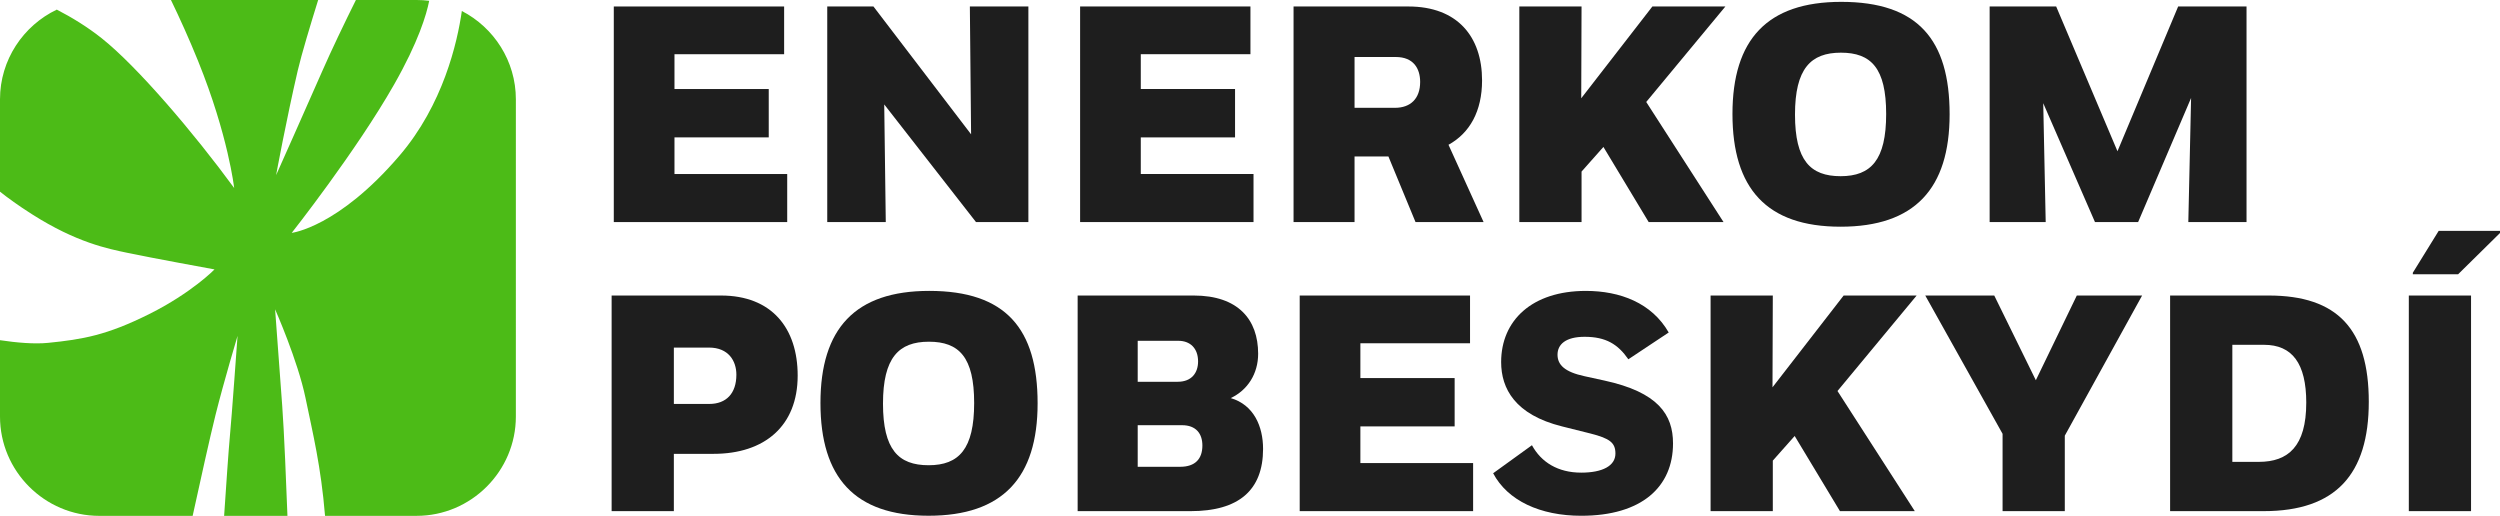 <?xml version="1.0" encoding="UTF-8"?> <svg xmlns="http://www.w3.org/2000/svg" id="Vrstva_2" data-name="Vrstva 2" viewBox="0 0 2193.74 452.67"><defs><style> .cls-1 { fill: #1e1e1e; } .cls-2 { fill: #4cbb17; } </style></defs><g id="Vrstva_1-2" data-name="Vrstva 1"><path class="cls-2" d="M405.27,9.65c-4,27.86-16.43,82.12-54.63,126.82-53.94,63.11-94.66,67.88-94.66,67.88,0,0,56.5-71.55,89.89-130.25,21.29-37.43,28.38-61.31,30.75-73.39-3.63-.47-7.32-.71-11.07-.71h-53.24c-9.61,19.3-21.9,44.96-29.38,62.08-12.26,28.07-40.65,91.61-40.65,91.61,0,0,9.03-49.03,19.03-91.94,3.3-14.16,11.24-40.44,17.88-61.76h-129.18c7.67,15.85,15.91,34.02,23.83,53.59,26.58,65.69,31.64,111.39,31.64,111.39-35.37-48.33-85.02-106.62-116.22-131.38-12.6-10-26.2-18.32-39.43-25.15C20.43,22.49,0,52.54,0,87.13v81.06c6.9,5.51,15.98,12.1,27.87,19.68,39.44,25.14,67,30.4,83.66,33.94,20.37,4.33,76.72,14.6,76.72,14.6,0,0-19.94,20.51-57.22,39.14-37.28,18.64-58.52,22.27-88.86,25.31-12.2,1.22-27.84-.2-42.17-2.34v67.02c0,47.92,39.21,87.13,87.13,87.13h81.92c6.14-28.09,15.39-69.89,20.08-88.62,7.39-29.55,19.32-69.32,19.32-69.32,0,0-5.11,71.59-6.82,89.21-.96,9.95-3.2,42.39-4.96,68.73h55.57c-.93-24.54-2.91-74.34-4.59-96.58-2.27-30.11-6.25-84.66-6.25-84.66,0,0,19.89,44.89,26.7,77.84,6.51,31.47,13.54,59.84,17.13,103.39h80.31c47.92,0,87.13-39.21,87.13-87.13V87.13c0-33.63-19.31-62.97-47.4-77.48Z"></path><g><g><path class="cls-1" d="M538.61,5.69h149.46v41.89h-96.22v30.54h82.71v42.43h-82.71v32.16h98.92v42.16h-152.17V5.69Z"></path><path class="cls-1" d="M775.91,91.64l1.35,103.25h-51.35V5.69h40.54l85.68,112.17-1.08-112.17h51.35v189.2h-45.95l-80.54-103.25Z"></path><path class="cls-1" d="M947.8,5.69h149.46v41.89h-96.22v30.54h82.71v42.43h-82.71v32.16h98.92v42.16h-152.17V5.69Z"></path><path class="cls-1" d="M1135.1,5.69h100.81c42.97,0,64.6,26.49,64.6,64.87,0,27.03-10.81,46.22-29.46,56.49l30.81,67.84h-59.73l-23.79-57.57h-29.73v57.57h-53.52V5.69ZM1188.61,50.01v44.6h35.41c13.78,0,22.16-8.11,22.16-22.7,0-11.89-5.95-21.89-21.35-21.89h-36.22Z"></path><path class="cls-1" d="M1333.2,5.69h54.6l-.27,80.54,62.43-80.54h64.06l-69.46,83.79,67.84,105.41h-65.68l-39.73-65.95-19.19,21.62v44.33h-54.6V5.69Z"></path><path class="cls-1" d="M1615.64,1.63c67.3,0,95.14,33.24,95.14,98.65s-30.81,98.65-95.68,98.65-94.87-33.51-94.87-98.92S1550.77,1.63,1615.64,1.63ZM1615.1,154.61c26.76,0,40-14.32,40-54.6s-13.24-53.79-39.73-53.79-40.27,14.05-40.27,54.33,13.51,54.06,40,54.06Z"></path><path class="cls-1" d="M1792.93,90.55l2.16,104.33h-49.19V5.69h58.38l53.79,127.03,53.25-127.03h60v189.2h-51.08l2.43-108.92-46.49,108.92h-37.84l-45.41-104.33Z"></path></g><g><path class="cls-1" d="M536.71,259.32h95.95c44.6,0,67.3,28.65,67.3,70.27,0,44.33-29.19,68.65-73.79,68.65h-34.87v50.27h-54.6v-189.2ZM591.31,305v49.46h31.08c14.87,0,23.78-9.19,23.78-25.68,0-11.89-6.76-23.78-24.06-23.78h-30.81Z"></path><path class="cls-1" d="M815.36,255.26c67.3,0,95.14,33.24,95.14,98.65s-30.81,98.65-95.68,98.65-94.87-33.51-94.87-98.92,30.54-98.38,95.41-98.38ZM814.82,408.24c26.76,0,40-14.32,40-54.6s-13.24-53.79-39.73-53.79-40.27,14.05-40.27,54.33,13.51,54.06,40,54.06Z"></path><path class="cls-1" d="M945.63,259.32h101.9c38.92,0,56.49,21.08,56.49,51.08,0,17.57-9.19,31.89-24.06,38.92,20.27,5.95,28.38,24.87,28.38,44.6,0,36.22-21.35,54.6-63.52,54.6h-99.19v-189.2ZM998.33,299.05v35.95h35.14c12.16,0,17.84-7.84,17.84-17.84,0-11.35-6.76-18.11-17.3-18.11h-35.68ZM998.33,373.11v36.49h37.3c13.24,0,19.46-7.03,19.46-18.65,0-10.54-5.68-17.84-17.84-17.84h-38.92Z"></path><path class="cls-1" d="M1140.49,259.32h149.46v41.89h-96.22v30.54h82.71v42.43h-82.71v32.16h98.92v42.16h-152.17v-189.2Z"></path><path class="cls-1" d="M1428.88,315.27c-9.19-13.24-19.73-19.73-38.38-19.73-16.76,0-23.78,6.76-23.78,15.68s6.22,15.14,23.78,18.92l17.3,3.78c47.3,10.27,60.27,30,60.27,55.14,0,38.11-27.3,63.52-80.54,63.52-35.95,0-64.6-13.24-77.3-37.3l34.05-24.6c8.11,14.87,22.7,24.06,43.25,24.06,18.65,0,30-5.95,30-16.76,0-9.46-4.86-13.24-21.89-17.57l-24.87-6.22c-41.35-10.27-53.52-33.24-53.52-56.49,0-36.49,27.03-62.43,74.33-62.43,30,0,57.84,10.54,72.71,36.49l-35.41,23.51Z"></path><path class="cls-1" d="M1501.03,259.32h54.6l-.27,80.54,62.43-80.54h64.06l-69.46,83.79,67.84,105.41h-65.68l-39.73-65.95-19.19,21.62v44.33h-54.6v-189.2Z"></path><path class="cls-1" d="M1689.41,259.32h60.54l36.49,74.33,35.95-74.33h57.3l-67.84,122.98v66.22h-54.6v-67.84l-67.84-121.36Z"></path><path class="cls-1" d="M1904.27,259.32h86.49c60.54,0,87.84,29.73,87.84,93.25s-28.92,95.95-92.17,95.95h-82.17v-189.2ZM2023.74,353.38c0-34.6-12.43-50.81-37.03-50.81h-27.84v102.71h23.24c25.68,0,41.62-13.51,41.62-51.89Z"></path><path class="cls-1" d="M2113.73,259.32h54.6v189.2h-54.6v-189.2ZM2156.98,240.67h-39.73v-1.35l22.7-36.76h53.79v1.89l-36.76,36.22Z"></path></g></g></g></svg> 